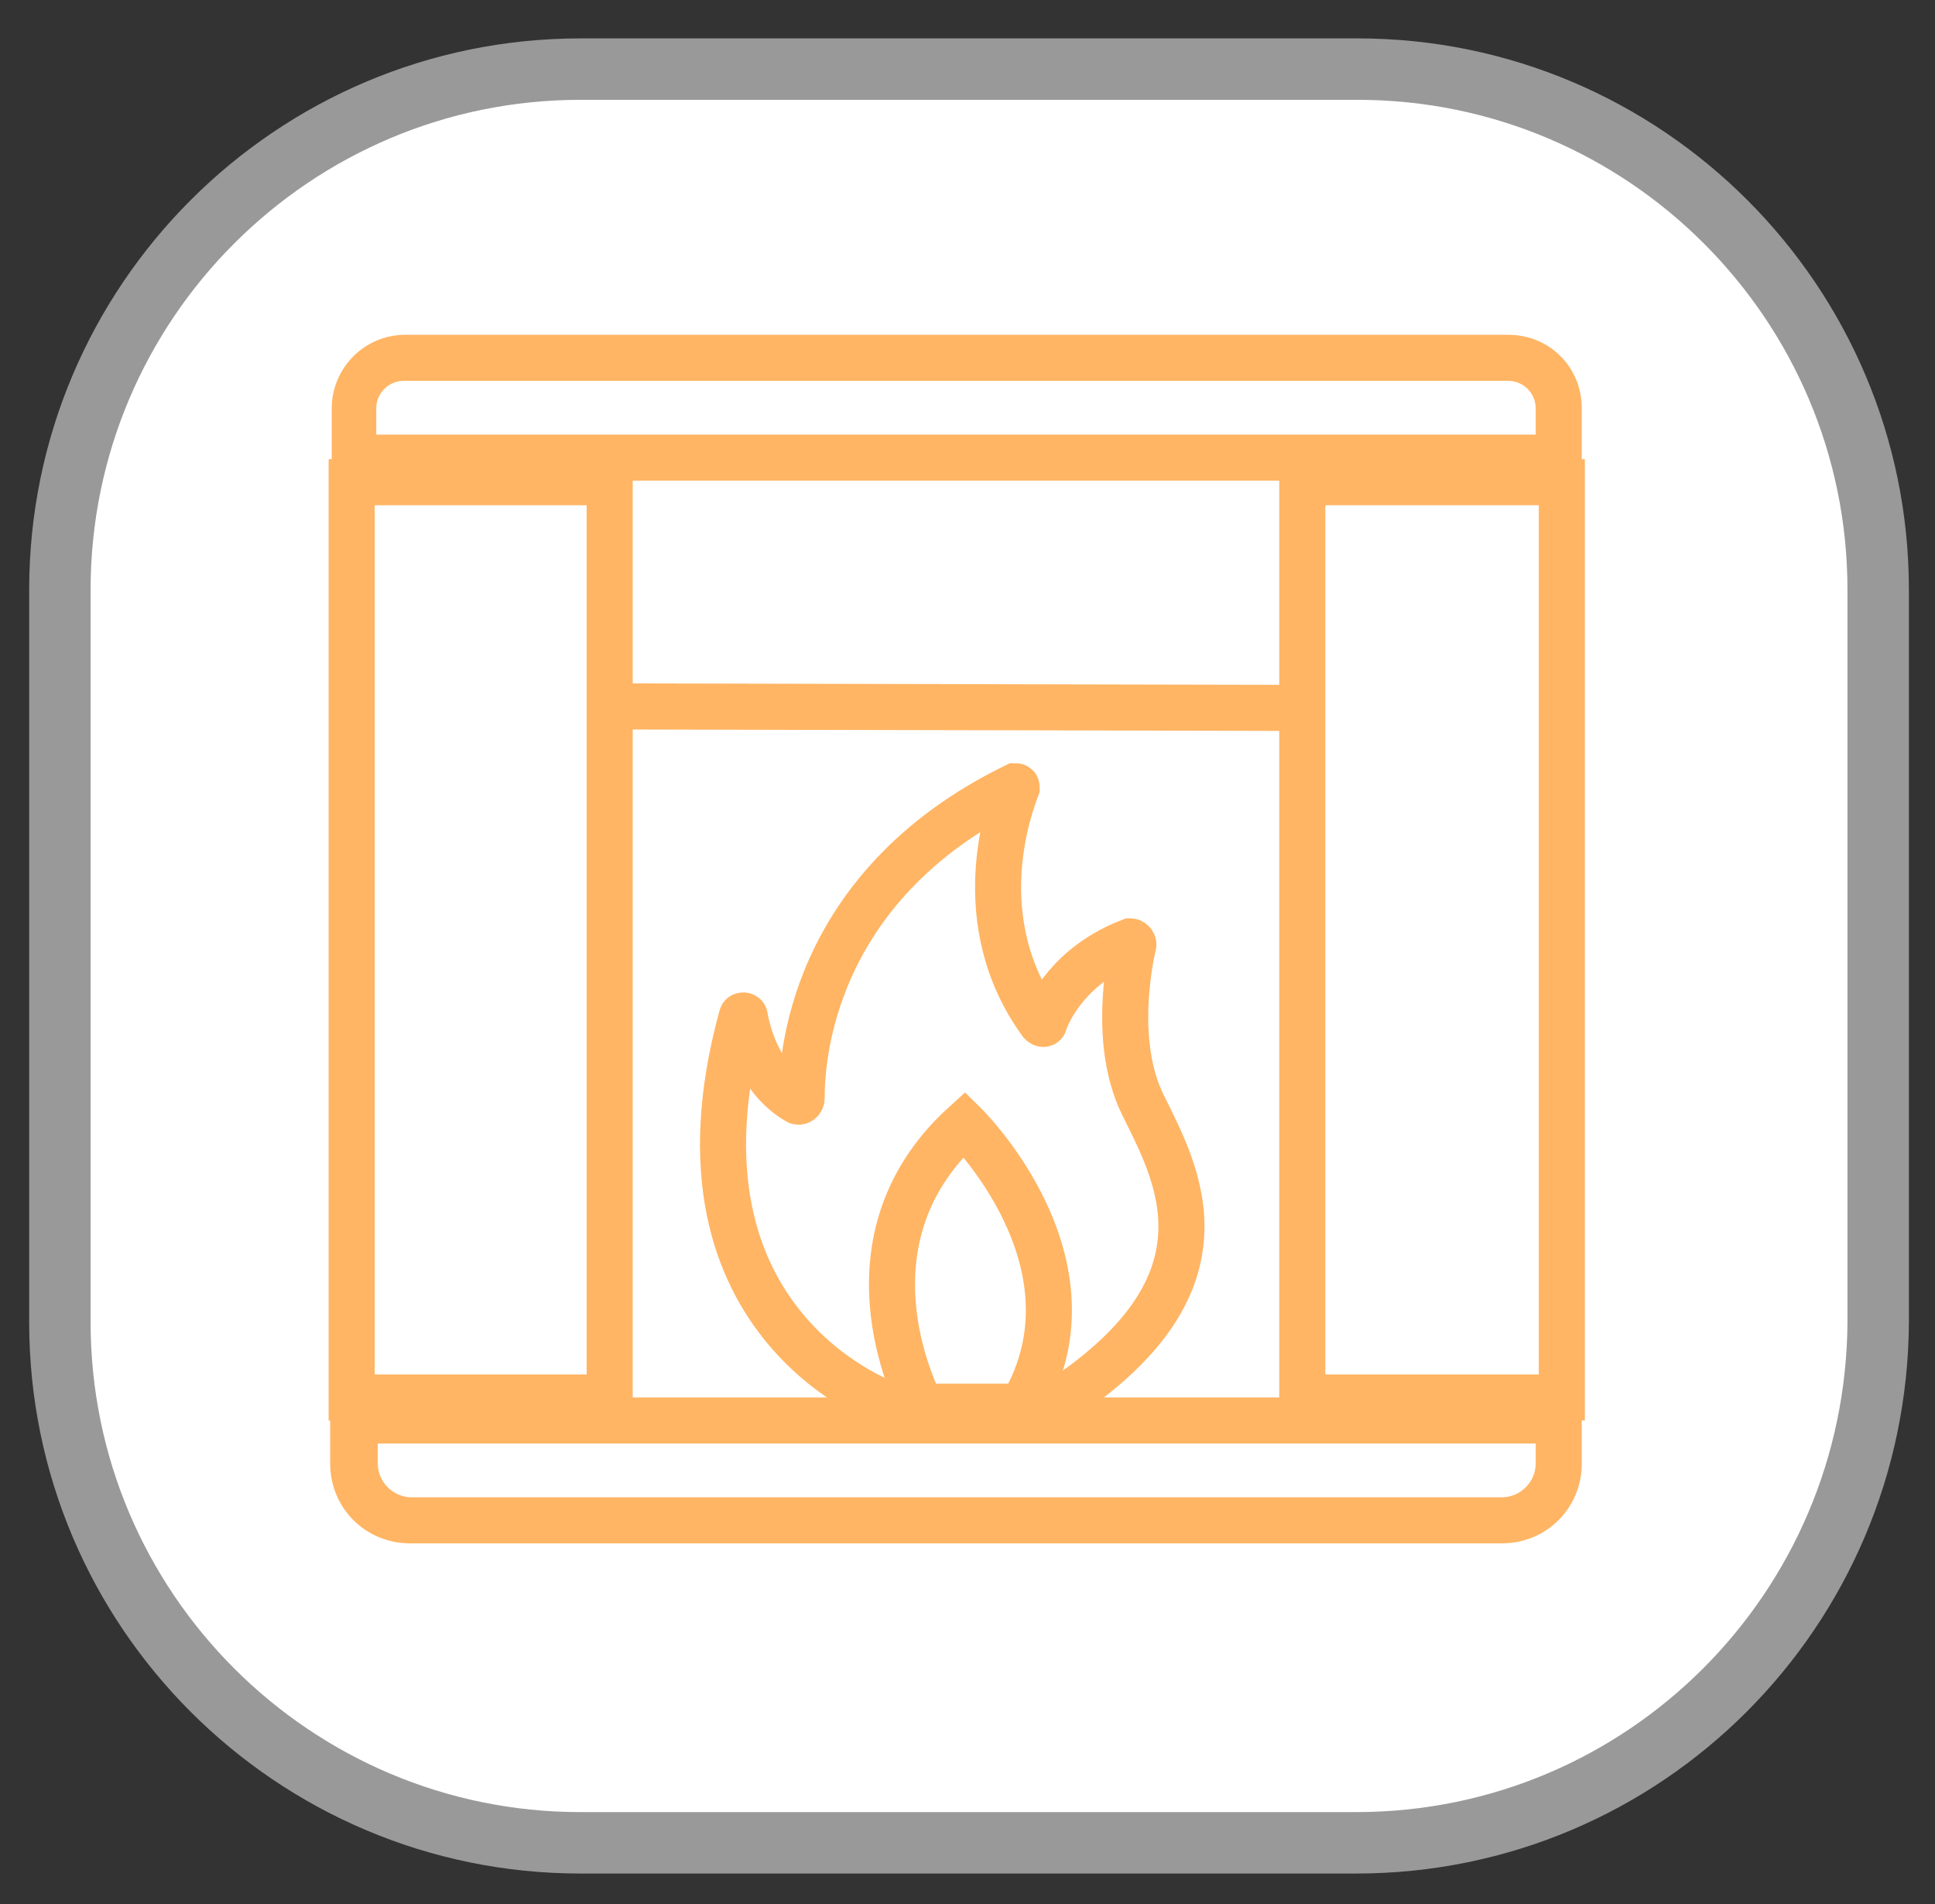 <?xml version="1.0" encoding="UTF-8"?> <!-- Generator: Adobe Illustrator 24.0.1, SVG Export Plug-In . SVG Version: 6.00 Build 0) --> <svg xmlns="http://www.w3.org/2000/svg" xmlns:xlink="http://www.w3.org/1999/xlink" id="Слой_1" x="0px" y="0px" viewBox="0 0 126 124" style="enable-background:new 0 0 126 124;" xml:space="preserve"><rect x="0" y="0" width="126" height="124" fill="#333333" stroke="none"/> <style type="text/css"> .st0{fill:#FFFFFF;stroke:#999999;stroke-width:4;stroke-miterlimit:10;enable-background:new ;} .st1{fill:none;stroke:#FFB564;stroke-width:3;stroke-miterlimit:10;} .st2{fill:#FFB564;} </style> <path class="st0" d="M88.3,120H37.8c-18.7,0-33.9-15.2-33.9-33.9V38.4c0-18.7,15.2-33.9,33.9-33.9h50.6c18.7,0,33.9,15.2,33.9,33.9 v47.7C122.2,104.8,107.1,120,88.3,120z"></path> <g> <polygon class="st1" points="101.7,36.4 101.7,31.4 84.8,31.4 84.8,36.4 84.8,86.4 84.8,91 101.7,91 101.7,86.4 "></polygon> <g> <g> <path class="st2" d="M100,94v1.3c0,1.2-1,2.2-2.2,2.2H26.8c-1.2,0-2.2-1-2.2-2.2V94H100 M103,91H21.5v4.3c0,2.9,2.3,5.2,5.2,5.2 h71.1c2.9,0,5.2-2.3,5.2-5.2V91L103,91z"></path> </g> <polygon class="st1" points="22.9,86.4 22.9,91 39.7,91 39.7,86.4 39.7,36.4 39.7,31.4 22.9,31.4 22.9,36.4 "></polygon> <g> <path class="st2" d="M98.2,24.8c1,0,1.8,0.8,1.8,1.8v1.7H24.5v-1.7c0-1,0.8-1.8,1.8-1.8H98.2 M98.2,21.8H26.4 c-2.7,0-4.8,2.2-4.8,4.8v4.7H103v-4.7C103,23.9,100.9,21.8,98.2,21.8L98.2,21.8z"></path> </g> <path class="st1" d="M58.2,91.6c0,0-15.5-5-9.9-25.4c0-0.1,0.2-0.1,0.2,0c0.2,1.2,1,4.1,3.4,5.5c0.1,0.1,0.3,0,0.3-0.2 c0-2.2,0.4-13.7,13.9-20.3c0.1,0,0.1,0,0.1,0.1c-0.5,1.3-3.2,8.7,1.6,15.3c0.1,0.1,0.2,0.1,0.2,0c0.3-0.9,1.7-3.8,5.6-5.3 c0.1,0,0.2,0.1,0.2,0.2c-0.3,1.3-1.3,6.5,0.6,10.4c2.2,4.5,6.5,11.8-6,19.7L58.2,91.6L58.2,91.6z"></path> <path class="st1" d="M60.1,91.8c0,0-6-10.7,2.7-18.6c0,0,9.2,9,3.8,18.3C66.3,92.1,60.1,91.8,60.1,91.8z"></path> <line class="st1" x1="39.5" y1="46" x2="85.9" y2="46.1"></line> </g> </g> </svg> 